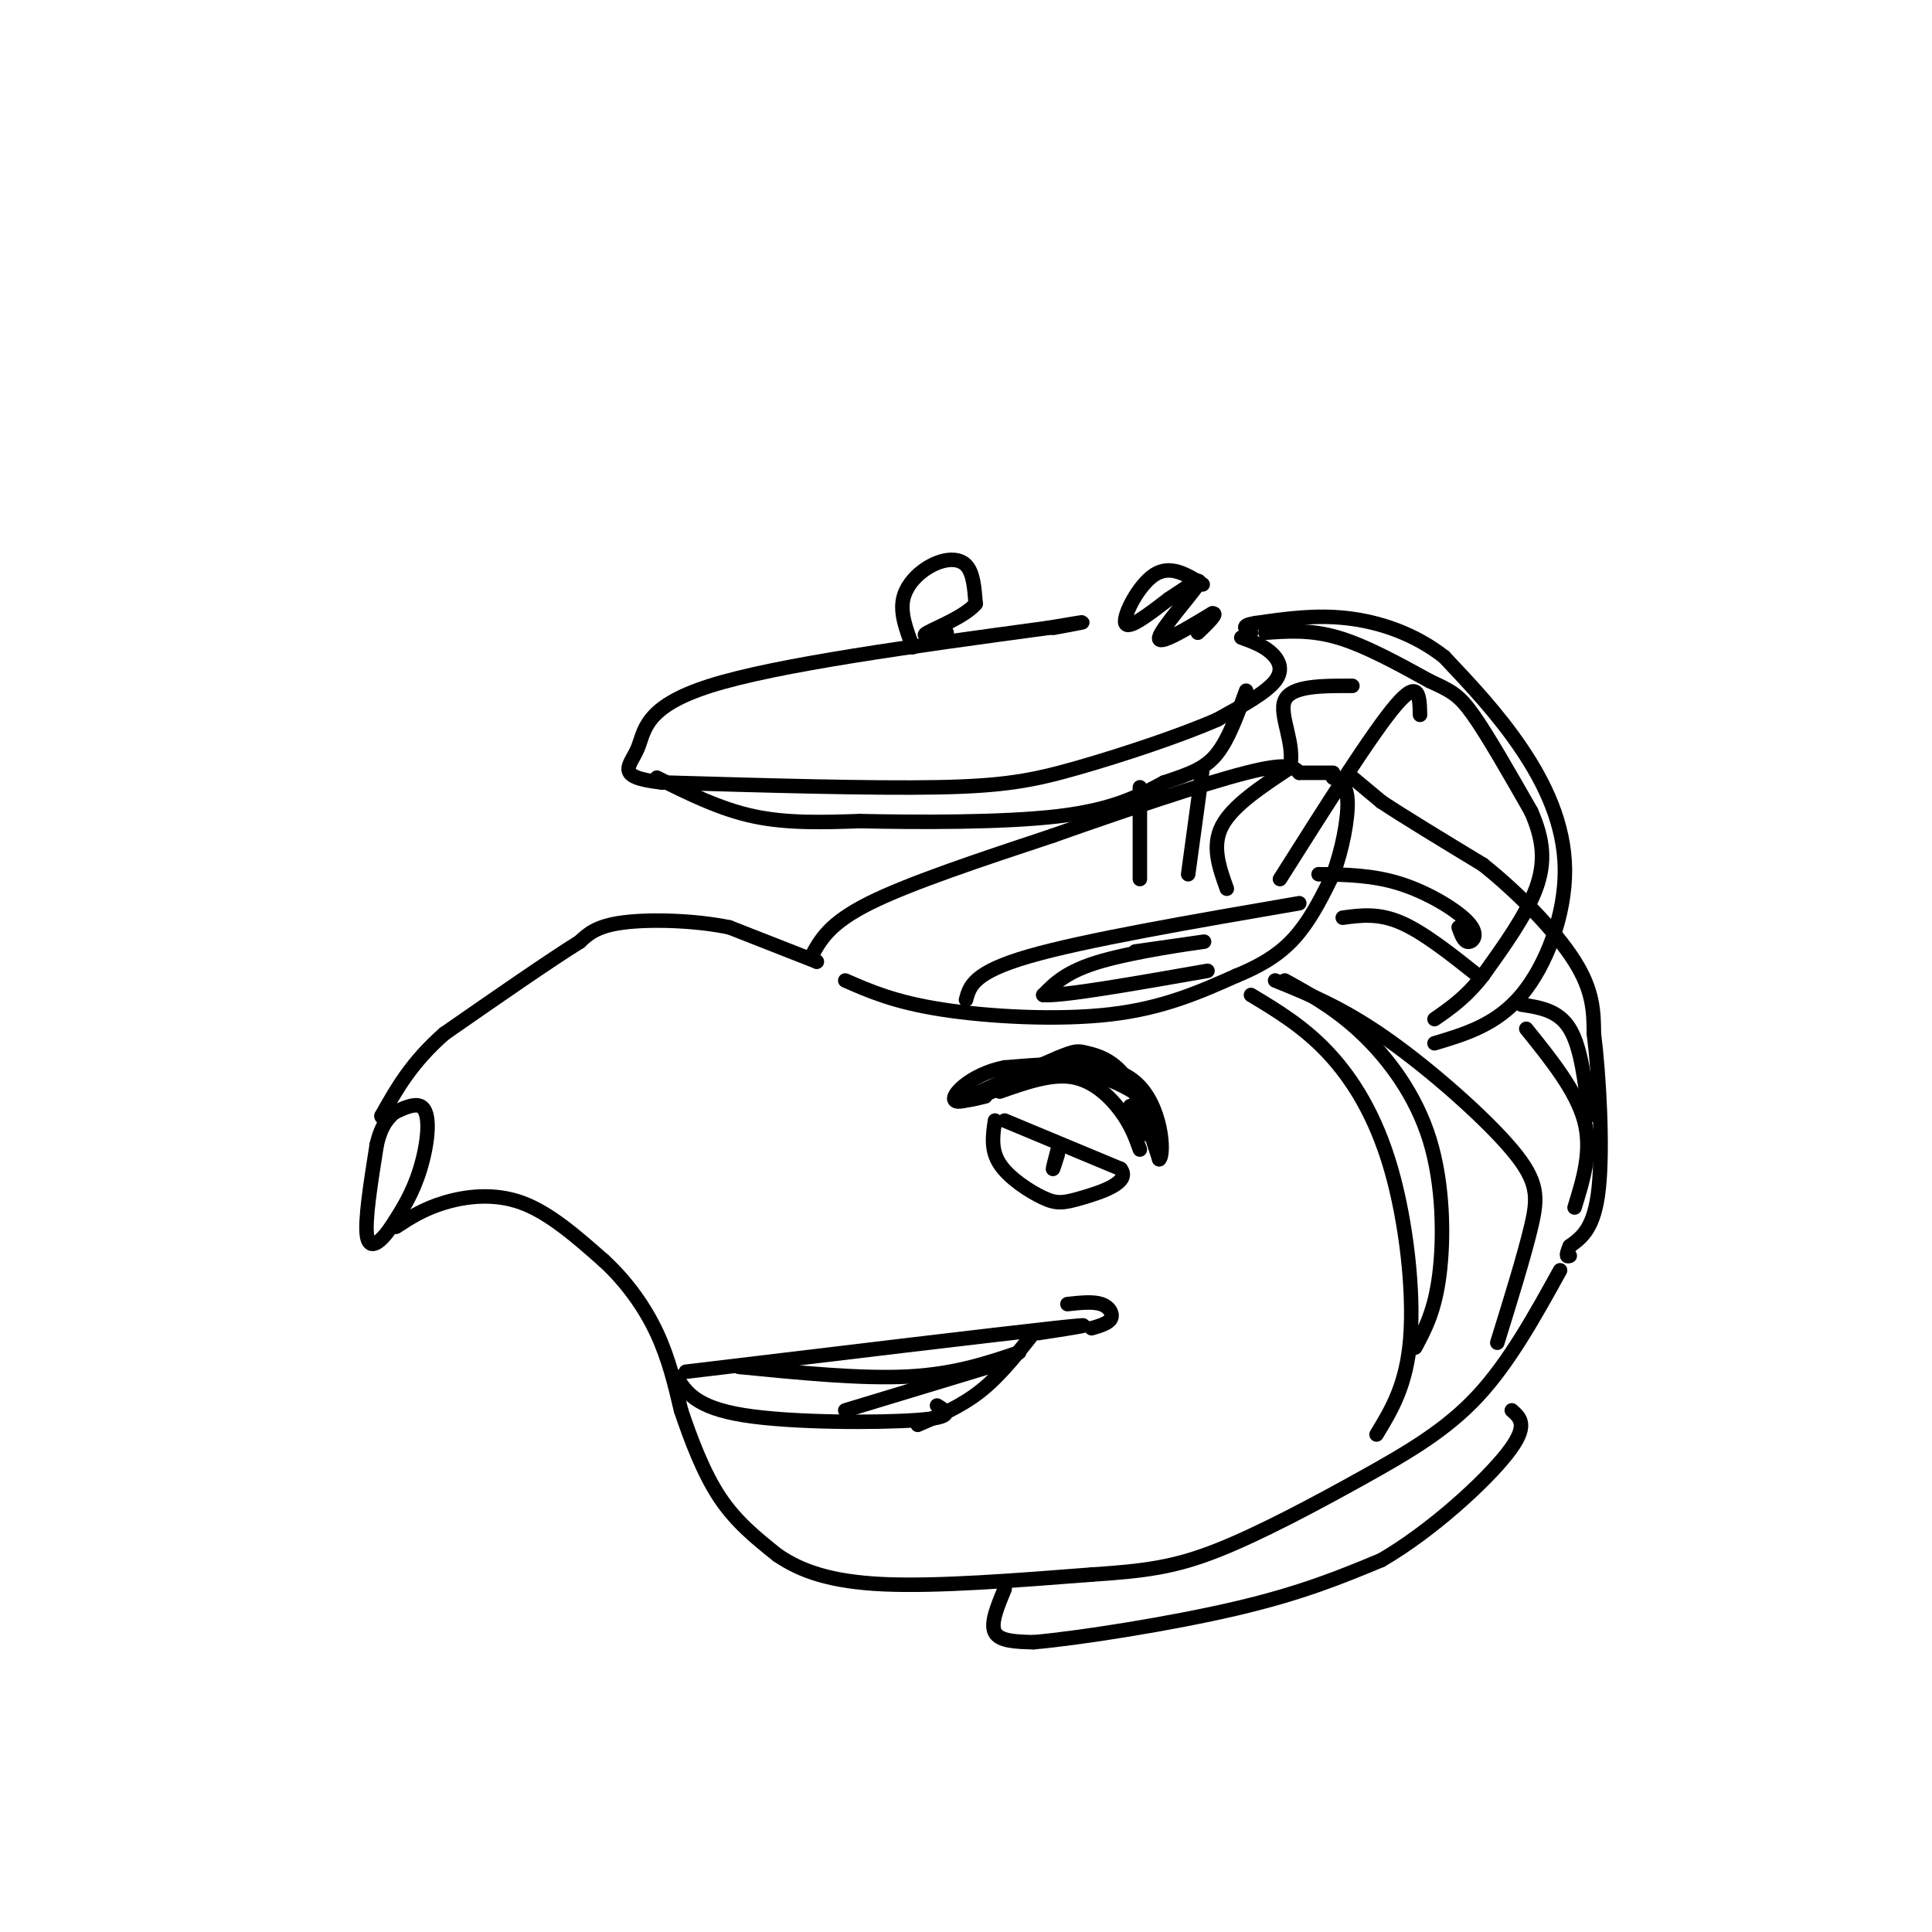 <svg viewBox='0 0 400 400' version='1.1' xmlns='http://www.w3.org/2000/svg' xmlns:xlink='http://www.w3.org/1999/xlink'><g fill='none' stroke='rgb(0,0,0)' stroke-width='3' stroke-linecap='round' stroke-linejoin='round'><path d='M169,199c0.000,0.000 0.100,0.100 0.1,0.1'/><path d='M169.1,199.1c-3.000,-1.167 -10.550,-4.133 -18.1,-7.1'/><path d='M151,192c-7.304,-1.504 -16.516,-1.716 -22,-1c-5.484,0.716 -7.242,2.358 -9,4'/><path d='M120,195c-6.167,3.833 -17.083,11.417 -28,19'/><path d='M92,214c-6.833,6.000 -9.917,11.500 -13,17'/><path d='M79,231c-0.274,1.548 5.542,-3.083 8,-2c2.458,1.083 1.560,7.881 0,13c-1.560,5.119 -3.780,8.560 -6,12'/><path d='M81,254c-2.133,3.156 -4.467,5.044 -5,2c-0.533,-3.044 0.733,-11.022 2,-19'/><path d='M78,237c1.000,-4.333 2.500,-5.667 4,-7'/><path d='M82,254c2.822,-1.844 5.644,-3.689 10,-5c4.356,-1.311 10.244,-2.089 16,0c5.756,2.089 11.378,7.044 17,12'/><path d='M125,261c4.867,4.489 8.533,9.711 11,15c2.467,5.289 3.733,10.644 5,16'/><path d='M141,292c2.022,5.956 4.578,12.844 8,18c3.422,5.156 7.711,8.578 12,12'/><path d='M161,322c4.844,3.289 10.956,5.511 22,6c11.044,0.489 27.022,-0.756 43,-2'/><path d='M226,326c11.051,-0.721 17.179,-1.523 26,-5c8.821,-3.477 20.337,-9.628 30,-15c9.663,-5.372 17.475,-9.963 24,-17c6.525,-7.037 11.762,-16.518 17,-26'/><path d='M175,203c5.133,2.244 10.267,4.489 20,6c9.733,1.511 24.067,2.289 35,1c10.933,-1.289 18.467,-4.644 26,-8'/><path d='M256,202c6.622,-2.711 10.178,-5.489 13,-9c2.822,-3.511 4.911,-7.756 7,-12'/><path d='M276,181c1.889,-4.978 3.111,-11.422 3,-15c-0.111,-3.578 -1.556,-4.289 -3,-5'/><path d='M276,161c-0.500,-0.833 -0.250,-0.417 0,0'/><path d='M297,216c6.417,-1.917 12.833,-3.833 18,-10c5.167,-6.167 9.083,-16.583 9,-26c-0.083,-9.417 -4.167,-17.833 -9,-25c-4.833,-7.167 -10.417,-13.083 -16,-19'/><path d='M299,136c-6.089,-4.778 -13.311,-7.222 -20,-8c-6.689,-0.778 -12.844,0.111 -19,1'/><path d='M260,129c-3.333,0.500 -2.167,1.250 -1,2'/><path d='M249,121c-3.356,-2.067 -6.711,-4.133 -10,-2c-3.289,2.133 -6.511,8.467 -6,10c0.511,1.533 4.756,-1.733 9,-5'/><path d='M242,124c3.357,-2.167 7.250,-5.083 6,-3c-1.250,2.083 -7.643,9.167 -8,11c-0.357,1.833 5.321,-1.583 11,-5'/><path d='M251,127c1.333,-0.167 -0.833,1.917 -3,4'/><path d='M257,132c2.156,0.778 4.311,1.556 6,3c1.689,1.444 2.911,3.556 1,6c-1.911,2.444 -6.956,5.222 -12,8'/><path d='M252,149c-7.369,3.250 -19.792,7.375 -29,10c-9.208,2.625 -15.202,3.750 -29,4c-13.798,0.250 -35.399,-0.375 -57,-1'/><path d='M137,162c-10.012,-1.107 -6.542,-3.375 -5,-7c1.542,-3.625 1.155,-8.607 15,-13c13.845,-4.393 41.923,-8.196 70,-12'/><path d='M217,130c11.833,-2.000 6.417,-1.000 1,0'/><path d='M189,134c-1.327,-3.482 -2.655,-6.964 -2,-10c0.655,-3.036 3.292,-5.625 6,-7c2.708,-1.375 5.488,-1.536 7,0c1.512,1.536 1.756,4.768 2,8'/><path d='M202,125c-2.089,2.578 -8.311,5.022 -10,6c-1.689,0.978 1.156,0.489 4,0'/><path d='M168,198c1.833,-3.417 3.667,-6.833 12,-11c8.333,-4.167 23.167,-9.083 38,-14'/><path d='M218,173c14.311,-5.067 31.089,-10.733 40,-13c8.911,-2.267 9.956,-1.133 11,0'/><path d='M269,160c3.000,0.000 5.000,0.000 7,0'/><path d='M280,161c0.000,0.000 6.000,5.000 6,5'/><path d='M286,166c4.500,3.000 12.750,8.000 21,13'/><path d='M307,179c7.311,5.800 15.089,13.800 19,20c3.911,6.200 3.956,10.600 4,15'/><path d='M330,214c1.111,8.911 1.889,23.689 1,32c-0.889,8.311 -3.444,10.156 -6,12'/><path d='M325,258c-1.000,2.333 -0.500,2.167 0,2'/><path d='M208,329c-1.500,3.583 -3.000,7.167 -2,9c1.000,1.833 4.500,1.917 8,2'/><path d='M214,340c9.244,-0.800 28.356,-3.800 42,-7c13.644,-3.200 21.822,-6.600 30,-10'/><path d='M286,323c10.400,-6.044 21.400,-16.156 26,-22c4.600,-5.844 2.800,-7.422 1,-9'/><path d='M207,226c5.311,-1.867 10.622,-3.733 15,-3c4.378,0.733 7.822,4.067 10,7c2.178,2.933 3.089,5.467 4,8'/><path d='M208,232c0.000,0.000 24.000,10.000 24,10'/><path d='M232,242c2.246,2.823 -4.140,4.880 -8,6c-3.860,1.120 -5.193,1.301 -8,0c-2.807,-1.301 -7.088,-4.086 -9,-7c-1.912,-2.914 -1.456,-5.957 -1,-9'/><path d='M219,239c-0.500,1.583 -1.000,3.167 -1,3c0.000,-0.167 0.500,-2.083 1,-4'/><path d='M140,285c2.000,3.200 4.000,6.400 14,8c10.000,1.600 28.000,1.600 36,1c8.000,-0.600 6.000,-1.800 4,-3'/><path d='M142,284c31.917,-3.833 63.833,-7.667 76,-9c12.167,-1.333 4.583,-0.167 -3,1'/><path d='M214,276c-3.500,4.417 -7.000,8.833 -11,12c-4.000,3.167 -8.500,5.083 -13,7'/><path d='M221,270c2.644,-0.289 5.289,-0.578 7,0c1.711,0.578 2.489,2.022 2,3c-0.489,0.978 -2.244,1.489 -4,2'/><path d='M200,207c0.750,-2.833 1.500,-5.667 13,-9c11.500,-3.333 33.750,-7.167 56,-11'/><path d='M235,197c7.978,-1.133 15.956,-2.267 14,-2c-1.956,0.267 -13.844,1.933 -21,4c-7.156,2.067 -9.578,4.533 -12,7'/><path d='M216,206c3.667,0.333 18.833,-2.333 34,-5'/><path d='M136,161c6.500,3.250 13.000,6.500 20,8c7.000,1.500 14.500,1.250 22,1'/><path d='M178,170c11.556,0.244 29.444,0.356 41,-1c11.556,-1.356 16.778,-4.178 22,-7'/><path d='M241,162c5.600,-1.844 8.600,-2.956 11,-6c2.400,-3.044 4.200,-8.022 6,-13'/><path d='M175,292c0.000,0.000 33.000,-10.000 33,-10'/><path d='M153,283c12.667,1.250 25.333,2.500 35,2c9.667,-0.500 16.333,-2.750 23,-5'/><path d='M204,227c-2.750,0.667 -5.500,1.333 -3,0c2.500,-1.333 10.250,-4.667 18,-8'/><path d='M219,219c3.750,-1.560 4.125,-1.458 6,-1c1.875,0.458 5.250,1.274 8,5c2.750,3.726 4.875,10.363 7,17'/><path d='M240,240c1.178,-0.778 0.622,-11.222 -5,-16c-5.622,-4.778 -16.311,-3.889 -27,-3'/><path d='M208,221c-7.267,1.400 -11.933,6.400 -10,7c1.933,0.600 10.467,-3.200 19,-7'/><path d='M217,221c7.089,-0.111 15.311,3.111 19,6c3.689,2.889 2.844,5.444 2,8'/><path d='M238,235c-0.333,0.333 -2.167,-2.833 -4,-6'/><path d='M262,131c4.667,-0.333 9.333,-0.667 15,1c5.667,1.667 12.333,5.333 19,9'/><path d='M296,141c4.422,2.067 5.978,2.733 9,7c3.022,4.267 7.511,12.133 12,20'/><path d='M317,168c2.578,5.867 3.022,10.533 1,16c-2.022,5.467 -6.511,11.733 -11,18'/><path d='M307,202c-3.500,4.500 -6.750,6.750 -10,9'/><path d='M254,184c-1.583,-4.417 -3.167,-8.833 -1,-13c2.167,-4.167 8.083,-8.083 14,-12'/><path d='M267,159c1.333,-4.844 -2.333,-10.956 -1,-14c1.333,-3.044 7.667,-3.022 14,-3'/><path d='M265,182c9.583,-15.167 19.167,-30.333 24,-36c4.833,-5.667 4.917,-1.833 5,2'/><path d='M246,181c0.000,0.000 3.000,-22.000 3,-22'/><path d='M236,182c0.000,0.000 0.000,-19.000 0,-19'/><path d='M264,203c6.940,2.804 13.881,5.607 23,12c9.119,6.393 20.417,16.375 26,23c5.583,6.625 5.452,9.893 4,16c-1.452,6.107 -4.226,15.054 -7,24'/><path d='M266,203c5.268,2.905 10.536,5.810 16,11c5.464,5.190 11.125,12.667 14,22c2.875,9.333 2.964,20.524 2,28c-0.964,7.476 -2.982,11.238 -5,15'/><path d='M259,206c5.452,3.280 10.905,6.560 16,12c5.095,5.440 9.833,13.042 13,24c3.167,10.958 4.762,25.274 4,35c-0.762,9.726 -3.881,14.863 -7,20'/><path d='M278,190c3.667,-0.500 7.333,-1.000 12,1c4.667,2.000 10.333,6.500 16,11'/><path d='M316,213c5.167,6.417 10.333,12.833 12,19c1.667,6.167 -0.167,12.083 -2,18'/><path d='M315,208c3.833,0.583 7.667,1.167 10,5c2.333,3.833 3.167,10.917 4,18'/><path d='M302,192c0.530,1.494 1.060,2.988 2,3c0.940,0.012 2.292,-1.458 0,-4c-2.292,-2.542 -8.226,-6.155 -14,-8c-5.774,-1.845 -11.387,-1.923 -17,-2'/></g>
</svg>